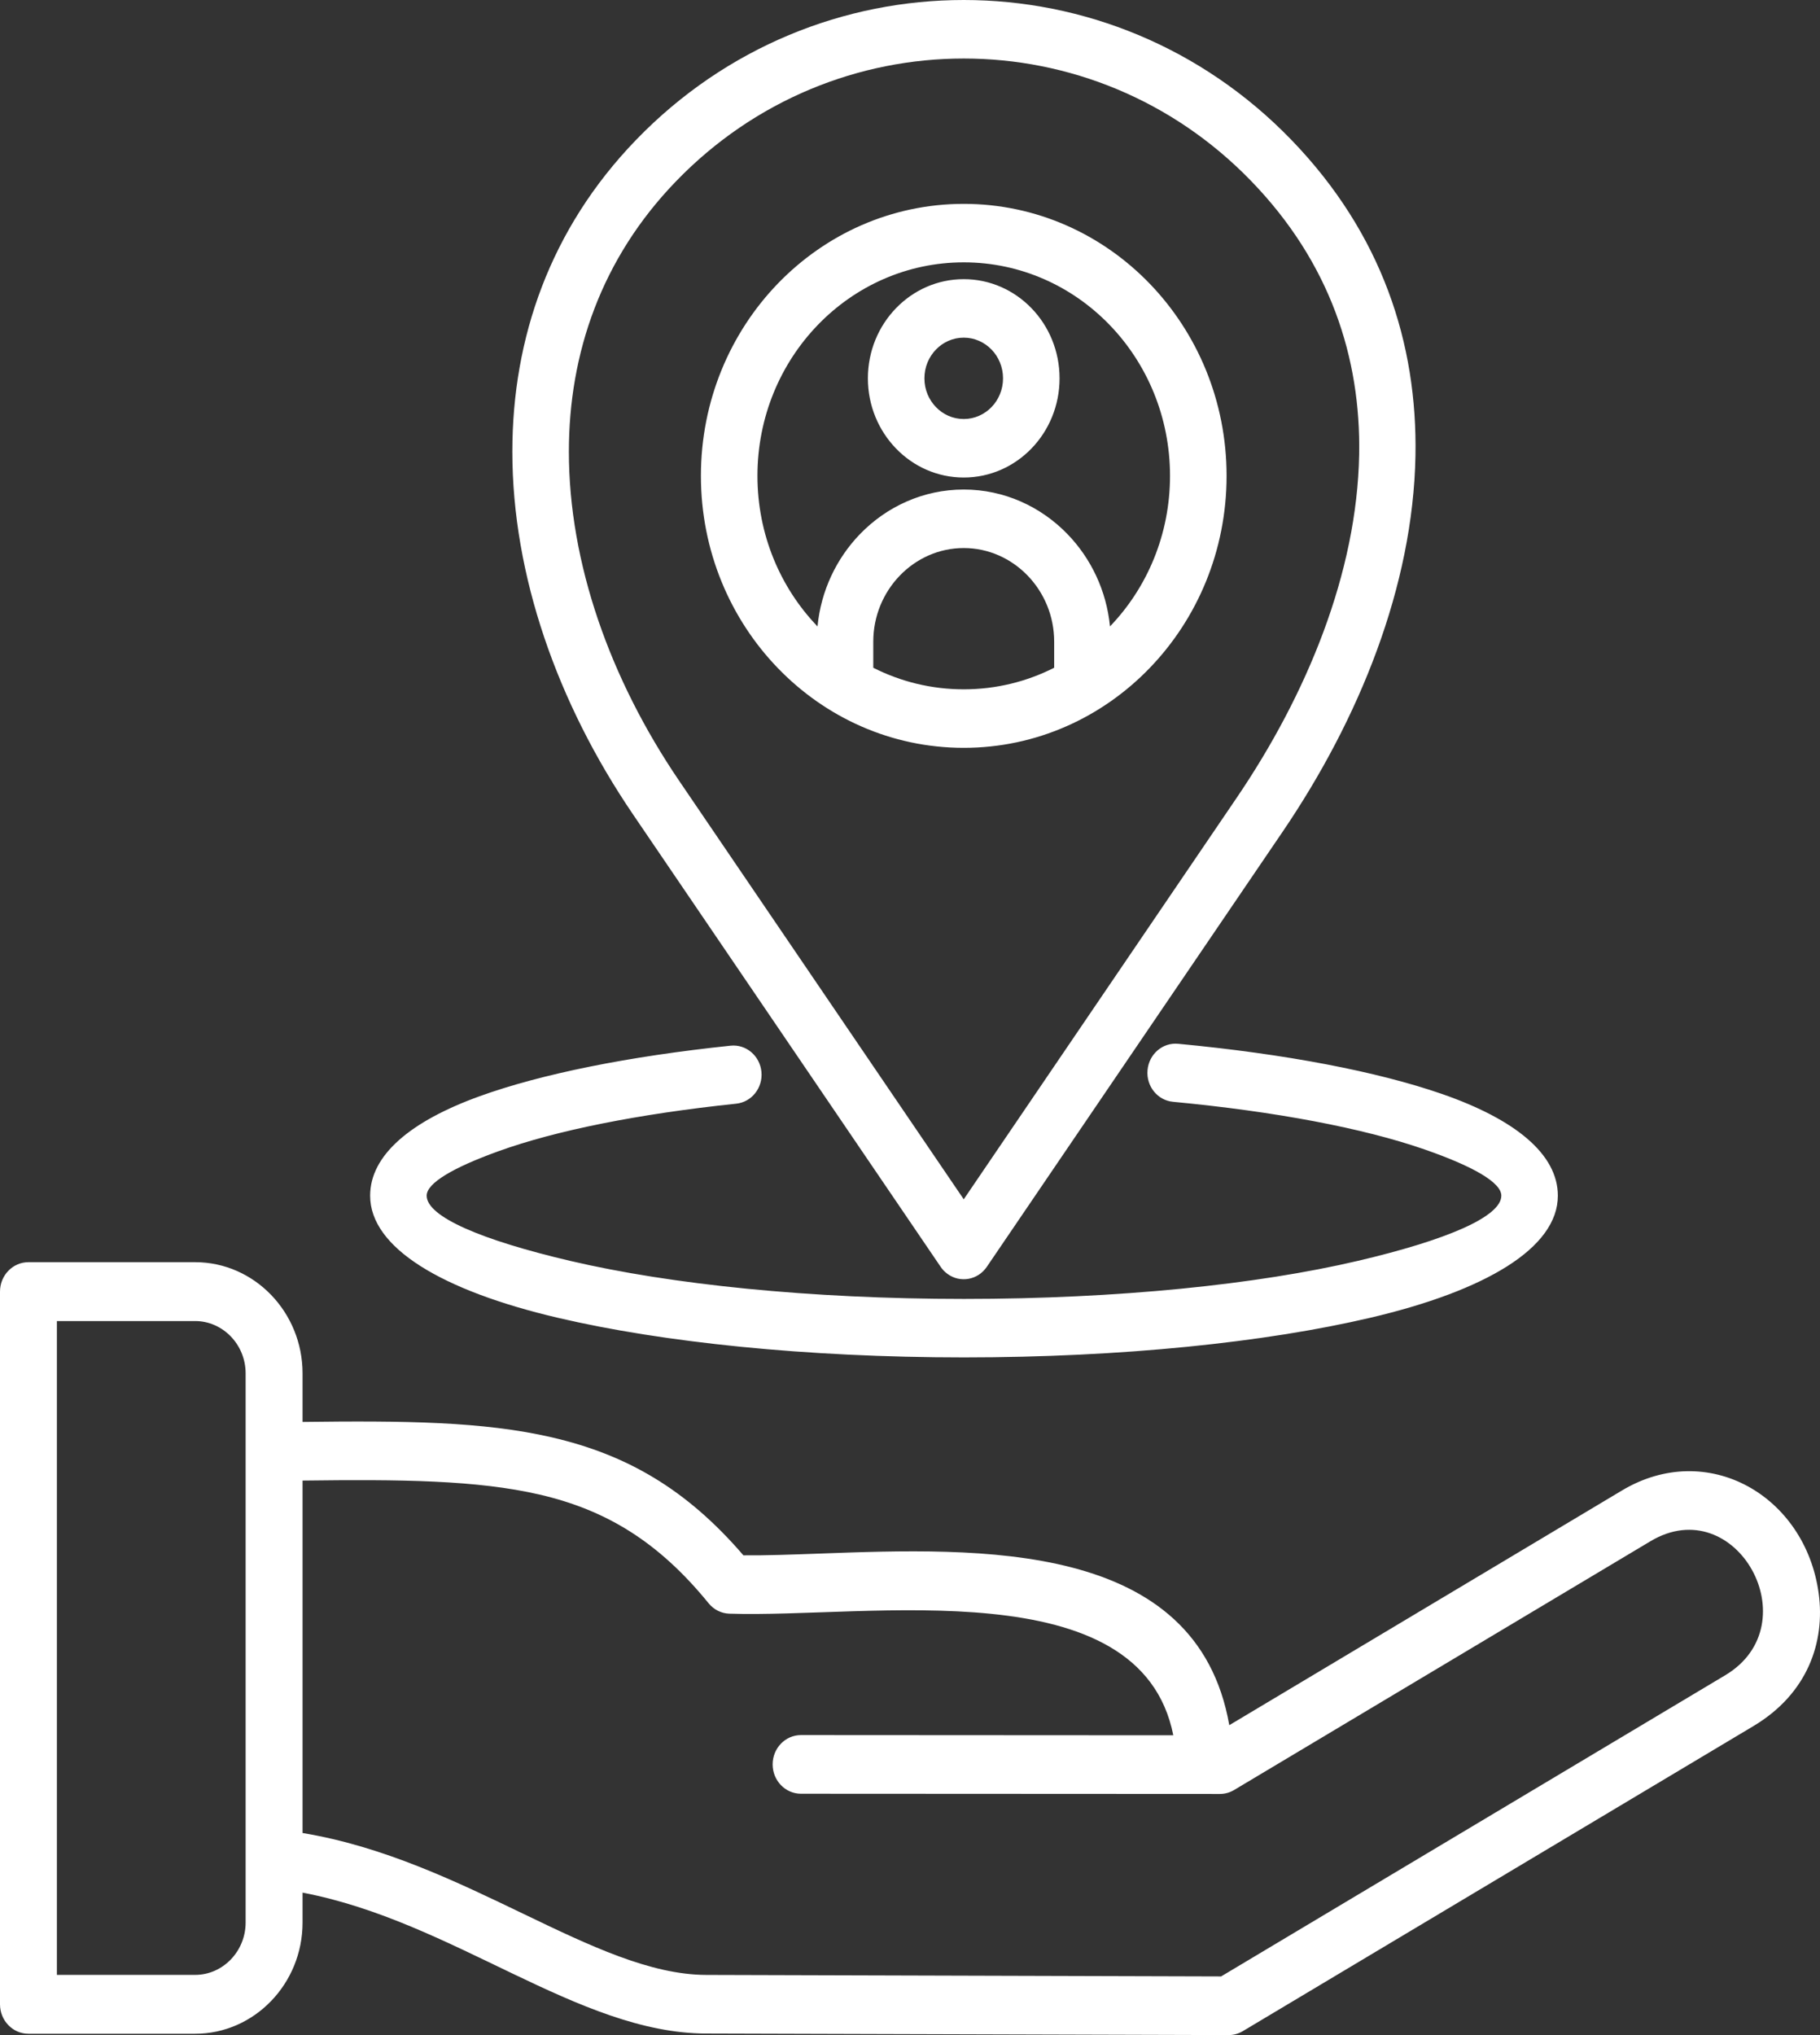 <svg width="51" height="57" viewBox="0 0 51 57" fill="none" xmlns="http://www.w3.org/2000/svg">
<rect x="0" y="0" width="51" height="57" fill="#333333" stroke="none"/>
<path fill-rule="evenodd" clip-rule="evenodd" d="M5.468 37.001H1.594V55.314H5.468C6.245 55.314 6.883 54.653 6.883 53.849V38.465C6.883 37.661 6.245 37.001 5.468 37.001ZM27.006 7.819C27.747 7.819 28.419 8.13 28.905 8.633C29.391 9.135 29.691 9.83 29.691 10.597C29.691 11.364 29.391 12.058 28.905 12.561C28.419 13.064 27.747 13.375 27.006 13.375C26.264 13.375 25.593 13.064 25.107 12.561C24.621 12.058 24.32 11.364 24.32 10.597C24.32 9.83 24.621 9.135 25.107 8.633C25.593 8.13 26.264 7.819 27.006 7.819ZM32.87 30.86C32.436 30.82 32.116 30.423 32.156 29.974C32.195 29.525 32.579 29.194 33.013 29.235C36.026 29.519 38.599 30.014 40.411 30.642C42.458 31.353 43.654 32.325 43.654 33.49C43.654 34.949 41.643 36.149 38.393 36.91C35.466 37.596 31.441 38.019 27.013 38.019C22.585 38.019 18.56 37.596 15.633 36.91C12.383 36.149 10.372 34.949 10.372 33.49C10.372 32.355 11.501 31.404 13.446 30.702C15.162 30.083 17.602 29.588 20.474 29.288C20.908 29.244 21.294 29.572 21.337 30.02C21.38 30.47 21.062 30.869 20.628 30.913C17.881 31.201 15.568 31.666 13.966 32.245C12.694 32.704 11.956 33.138 11.956 33.489C11.956 34.079 13.494 34.734 15.979 35.316C18.788 35.974 22.688 36.381 27.013 36.381C31.338 36.381 35.238 35.974 38.046 35.316C40.532 34.734 42.07 34.079 42.07 33.489C42.07 33.118 41.273 32.664 39.91 32.191C38.207 31.601 35.759 31.133 32.87 30.86ZM36.188 3.919C33.662 1.306 30.334 0 27.006 0C23.678 0 20.349 1.306 17.823 3.919C15.411 6.414 14.357 9.474 14.357 12.651C14.357 16.107 15.617 19.691 17.736 22.807L26.35 35.469C26.402 35.55 26.47 35.622 26.551 35.681C26.908 35.941 27.401 35.852 27.652 35.483L35.939 23.3C38.084 20.146 39.597 16.425 39.664 12.762C39.721 9.623 38.728 6.546 36.188 3.919ZM38.086 12.736C38.136 10.022 37.273 7.358 35.068 5.078C32.852 2.785 29.929 1.639 27.006 1.639C24.082 1.639 21.159 2.785 18.943 5.078C16.854 7.238 15.941 9.893 15.941 12.651C15.941 15.765 17.093 19.018 19.029 21.866L27.006 33.591L34.645 22.359C36.628 19.445 38.025 16.04 38.086 12.736ZM27.006 5.71C24.972 5.71 23.131 6.563 21.798 7.941C20.465 9.32 19.641 11.224 19.641 13.328C19.641 15.431 20.465 17.336 21.798 18.714C23.131 20.093 24.972 20.946 27.006 20.946C29.039 20.946 30.881 20.093 32.213 18.714C33.546 17.336 34.371 15.431 34.371 13.328C34.371 11.224 33.546 9.32 32.213 7.941C30.881 6.563 29.039 5.71 27.006 5.71ZM31.093 9.1C30.047 8.018 28.602 7.348 27.006 7.348C25.409 7.348 23.964 8.018 22.918 9.1C21.872 10.182 21.225 11.677 21.225 13.328C21.225 14.973 21.868 16.464 22.908 17.545C23.005 16.542 23.442 15.639 24.096 14.962C24.842 14.19 25.872 13.711 27.006 13.711C28.139 13.711 29.169 14.19 29.915 14.962C30.57 15.639 31.006 16.542 31.104 17.545C32.144 16.464 32.786 14.973 32.786 13.328C32.786 11.677 32.139 10.182 31.093 9.1ZM24.471 18.703V17.971C24.471 17.251 24.756 16.596 25.216 16.12C25.676 15.645 26.309 15.35 27.006 15.35C27.702 15.35 28.335 15.645 28.795 16.12C29.255 16.596 29.54 17.251 29.54 17.971V18.703C28.775 19.09 27.915 19.307 27.006 19.307C26.096 19.307 25.236 19.09 24.471 18.703ZM27.785 9.791C27.585 9.585 27.31 9.457 27.006 9.457C26.701 9.457 26.426 9.585 26.227 9.791C26.027 9.997 25.904 10.282 25.904 10.597C25.904 10.912 26.027 11.196 26.227 11.402C26.426 11.609 26.701 11.736 27.006 11.736C27.31 11.736 27.585 11.608 27.785 11.402C27.984 11.196 28.107 10.911 28.107 10.597C28.107 10.282 27.984 9.997 27.785 9.791ZM8.478 41.469V51.34C13.032 52.093 16.67 55.306 19.788 55.315L34.218 55.357L48.345 46.921C50.736 45.493 48.65 41.734 46.249 43.168L34.603 50.123C34.481 50.201 34.338 50.246 34.184 50.246L22.445 50.24C22.006 50.24 21.651 49.872 21.651 49.418C21.651 48.965 22.006 48.597 22.445 48.597L32.878 48.603C31.955 43.944 24.343 45.327 20.439 45.197C20.213 45.19 20.003 45.085 19.857 44.906C18.437 43.162 16.962 42.288 15.12 41.861C13.355 41.453 11.214 41.434 8.478 41.469ZM0.797 35.352H5.468C7.125 35.352 8.478 36.751 8.478 38.465V39.826C11.312 39.79 13.538 39.812 15.462 40.258C17.548 40.74 19.231 41.7 20.832 43.563C21.456 43.569 22.182 43.542 22.959 43.514C27.463 43.348 33.536 43.126 34.447 48.32L45.453 41.745C47.85 40.314 50.586 41.891 50.962 44.621C51.15 45.987 50.656 47.436 49.136 48.344L34.824 56.891C34.699 56.965 34.563 57 34.429 57L19.788 56.957C16.188 56.947 12.717 53.816 8.478 53.01V53.85C8.478 55.563 7.125 56.963 5.468 56.963H0.797C0.357 56.963 2.69002e-08 56.593 2.69002e-08 56.138V36.177C-0 35.721 0.357 35.352 0.797 35.352Z" fill="white"/>
</svg>
